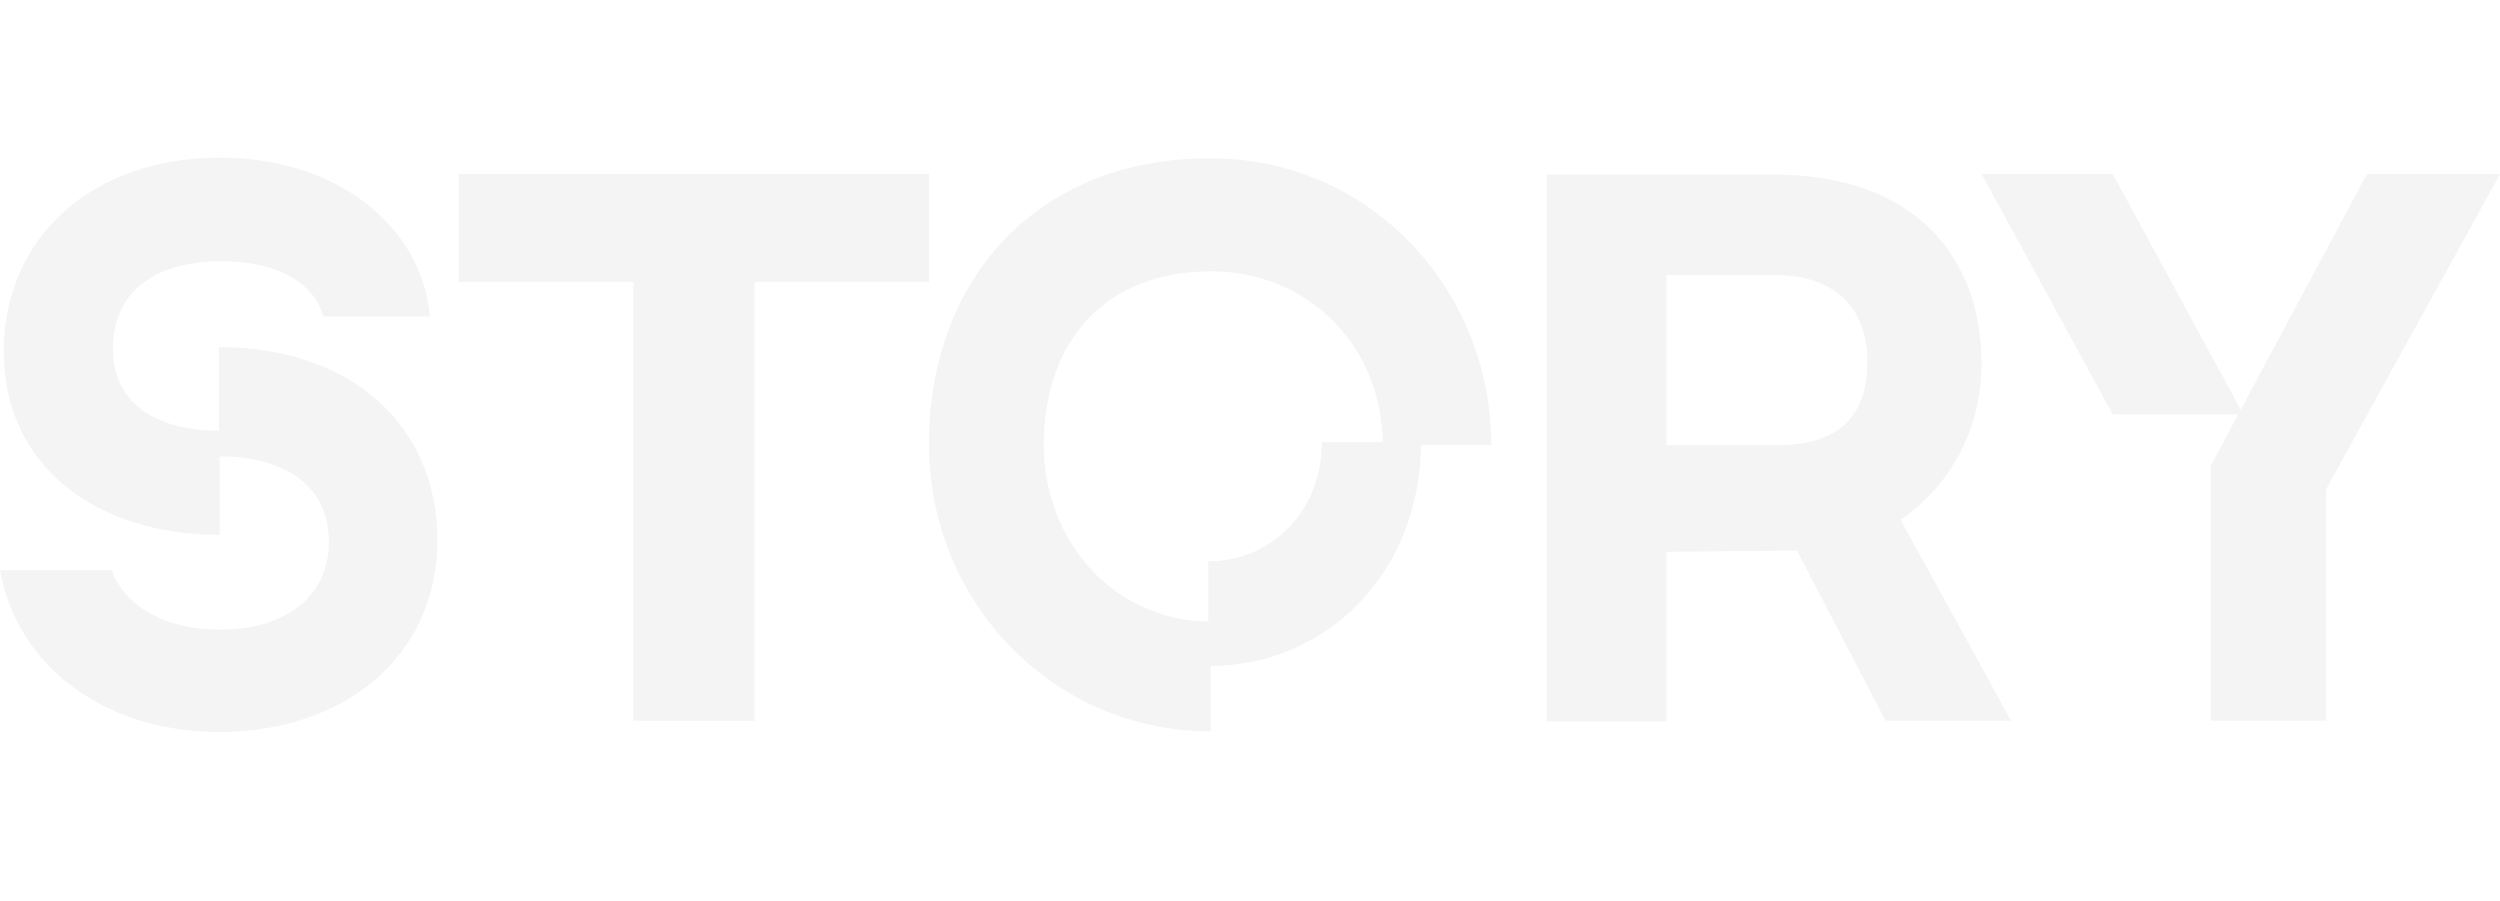 <svg xmlns="http://www.w3.org/2000/svg" width="111" height="40" viewBox="0 0 111 40" fill="none"><g opacity="0.5" clip-path="url(#clip0_13003_20679)"><path d="M98.153 31.998H103.281V21.715L111.001 7.725H105.093L98.153 20.683V31.998Z" fill="#E9E9E9"></path><path d="M99.602 18.398L93.805 7.725H87.981L93.805 18.398H99.602Z" fill="#E9E9E9"></path><path d="M79.787 24.445L83.717 31.997H89.291L84.386 23.08C86.643 21.519 87.981 19.011 87.981 16.14C87.981 11.459 85.055 7.752 78.756 7.752H68.668V32.025H73.991V24.501L79.787 24.445ZM73.991 12.211H78.784C81.376 12.211 82.909 13.576 82.909 16.057C82.909 18.565 81.543 19.763 78.951 19.763H73.991V12.211Z" fill="#E9E9E9"></path><path d="M28.119 31.998H33.498V12.518H41.245V7.725H20.372V12.518H28.119V31.998Z" fill="#E9E9E9"></path><path d="M9.726 15.416V19.123C6.995 19.123 5.016 17.952 5.016 15.5C5.016 13.047 6.744 11.598 9.865 11.598C12.429 11.598 13.99 12.657 14.352 14.051H19.09C18.756 10.149 15.077 7 9.754 7C4.152 7 0.167 10.484 0.167 15.611C0.167 20.739 4.32 23.749 9.754 23.749V20.265C12.624 20.265 14.603 21.547 14.603 24.055C14.603 26.564 12.569 27.957 9.782 27.957C7.246 27.957 5.49 26.842 4.961 25.31H0C0.697 29.351 4.403 32.5 9.754 32.5C15.105 32.5 19.424 29.295 19.424 23.944C19.396 18.928 15.634 15.416 9.726 15.416Z" fill="#E9E9E9"></path><path d="M53.758 27.596C49.466 27.596 46.345 24.029 46.345 19.765C46.345 15.111 49.104 12.046 53.758 12.046C58.05 12.046 61.394 15.334 61.394 19.765H66.215C66.215 12.854 60.837 7.029 53.758 7.029C46.15 7.002 41.245 12.296 41.245 19.737C41.245 26.649 46.679 32.473 53.758 32.473V27.596Z" fill="#E9E9E9"></path><path d="M53.619 29.576C59.026 29.576 63.094 25.312 63.094 19.627H58.691C58.691 22.692 56.462 24.922 53.647 24.922V29.576H53.619Z" fill="#E9E9E9"></path></g><defs><clipPath id="clip0_13003_20679"><rect width="111" height="40" fill="white"></rect></clipPath></defs></svg>